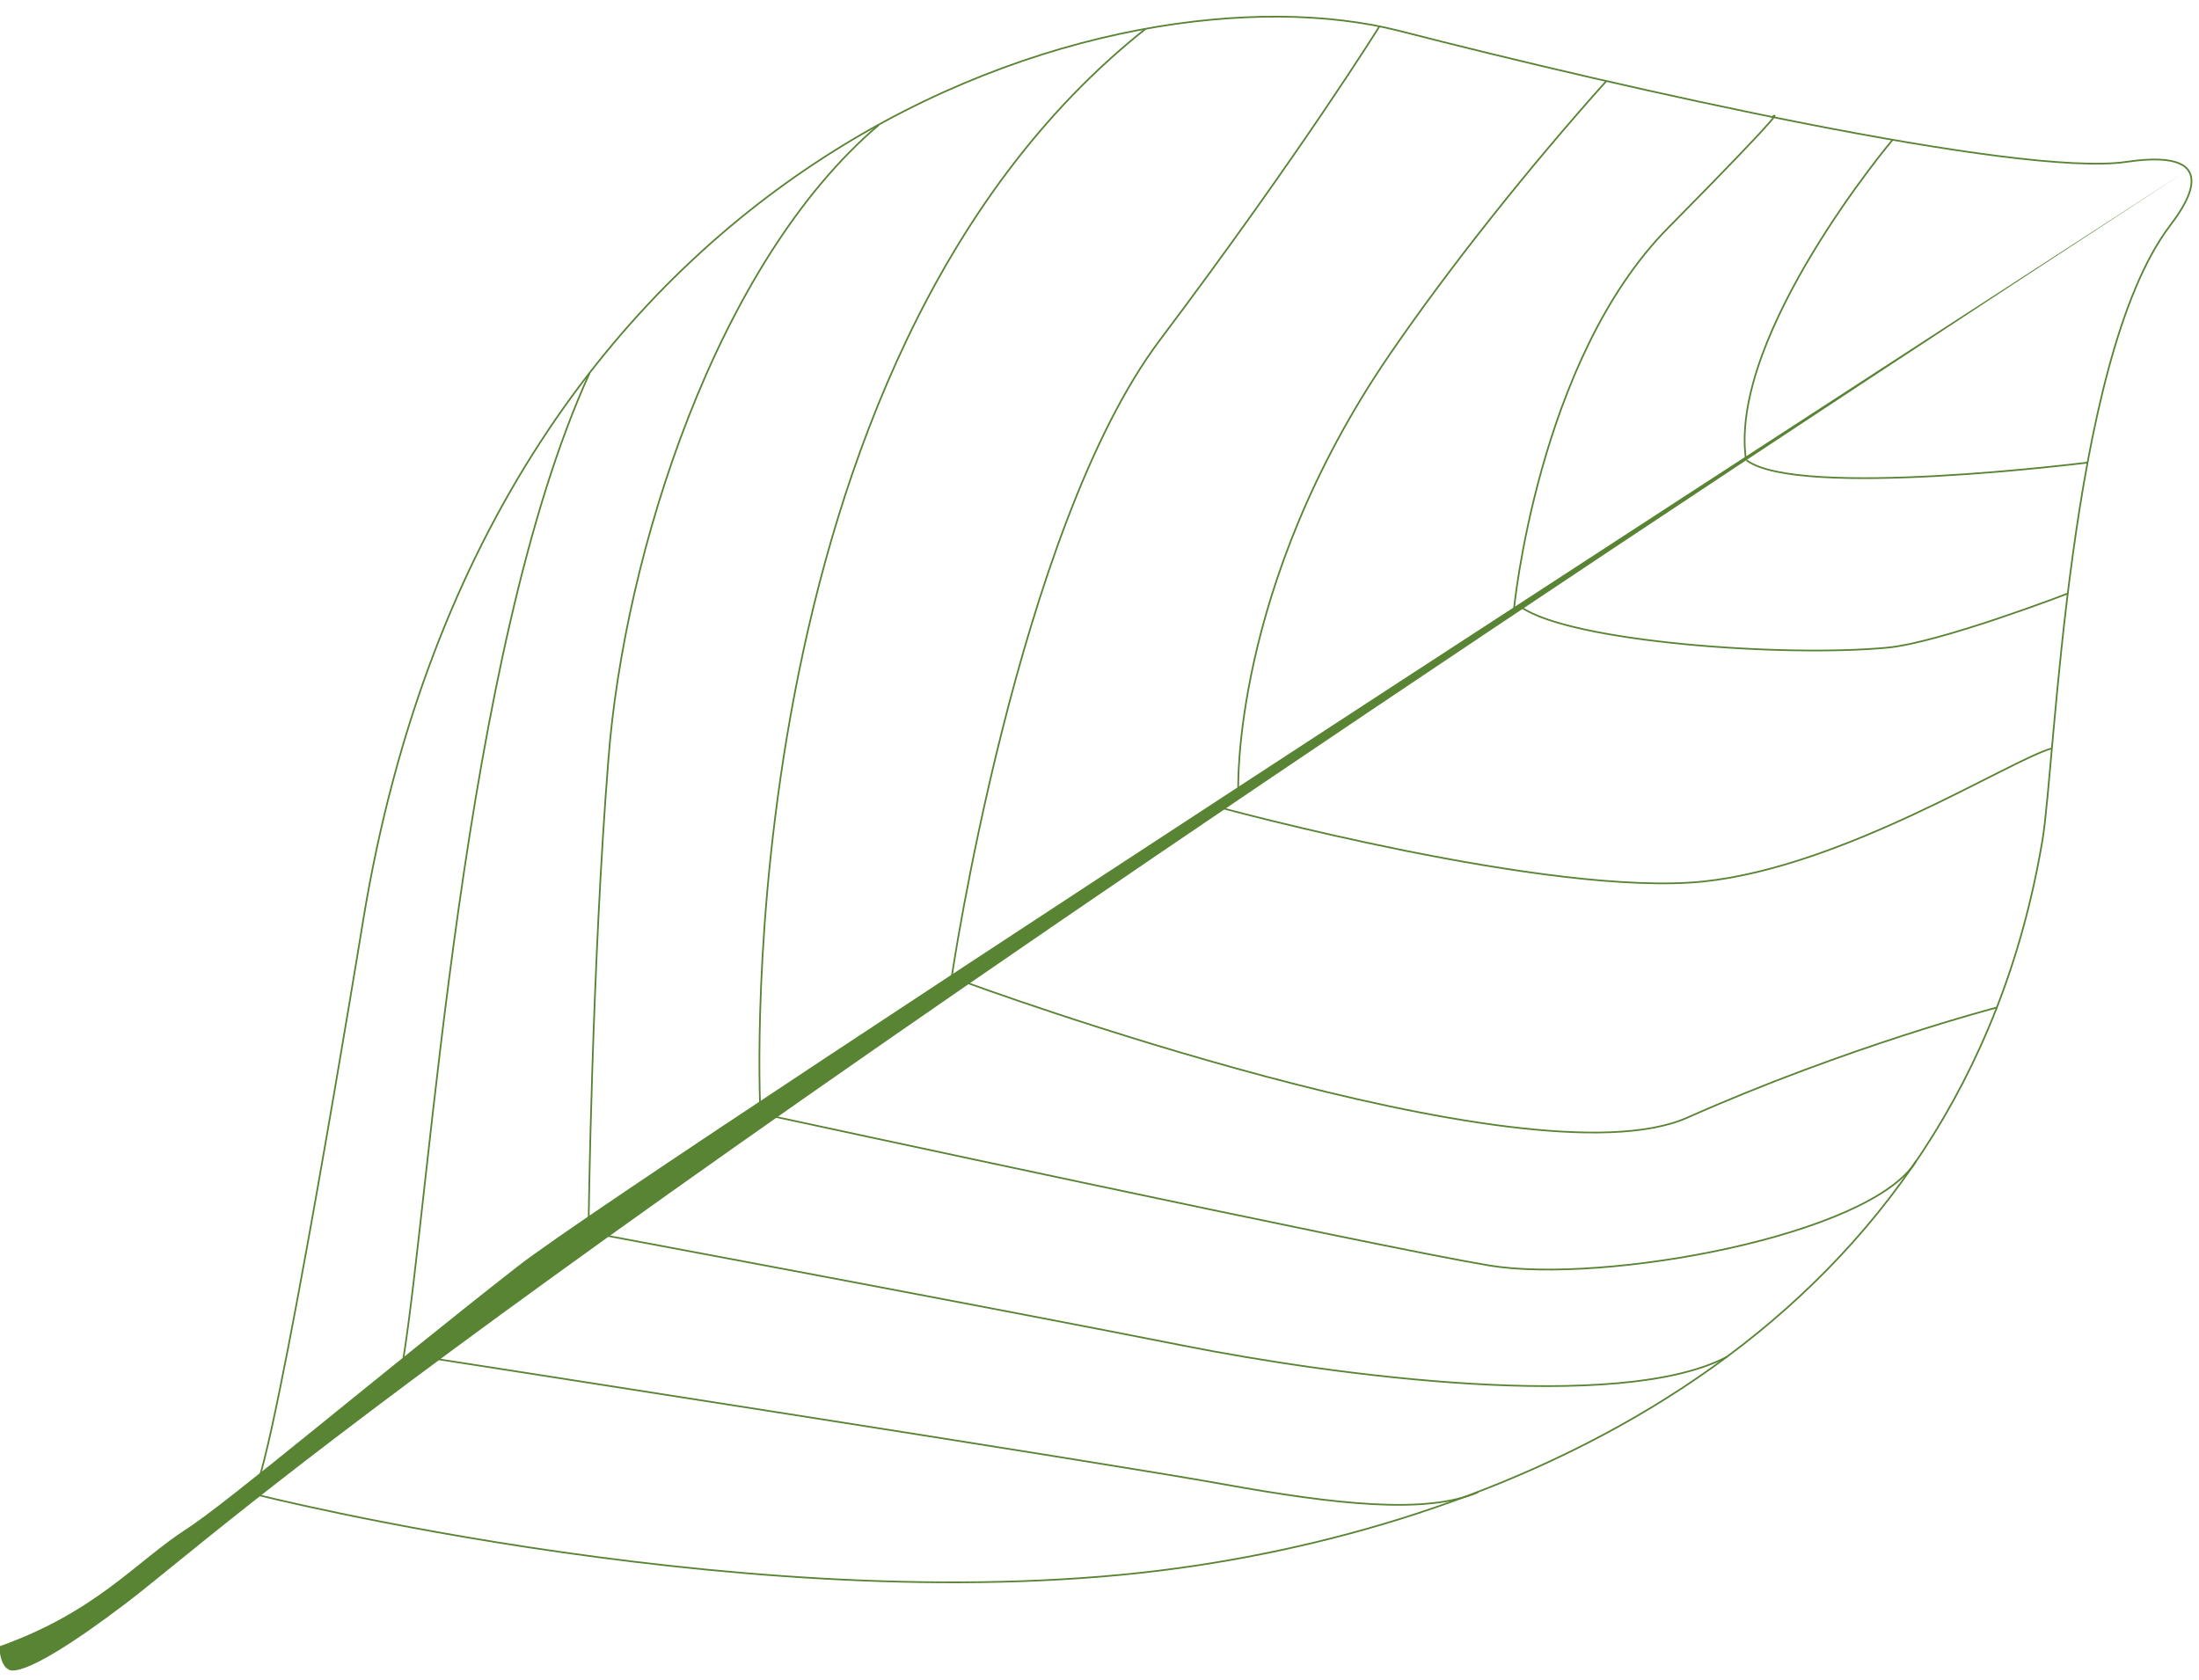 <?xml version="1.0" encoding="UTF-8"?>
<svg id="Layer_1" xmlns="http://www.w3.org/2000/svg" version="1.1" xmlns:xlink="http://www.w3.org/1999/xlink" viewBox="0 0 654.6 500">
  <!-- Generator: Adobe Illustrator 29.2.1, SVG Export Plug-In . SVG Version: 2.1.0 Build 116)  -->
  <defs>
    <style>
      .st0 {
        clip-path: url(#clippath-6);
      }

      .st1 {
        clip-path: url(#clippath-7);
      }

      .st2 {
        clip-path: url(#clippath-15);
      }

      .st3 {
        clip-path: url(#clippath-4);
      }

      .st4 {
        clip-path: url(#clippath-9);
      }

      .st5 {
        clip-path: url(#clippath-10);
      }

      .st6 {
        clip-path: url(#clippath-11);
      }

      .st7, .st8 {
        fill: none;
      }

      .st9 {
        clip-path: url(#clippath-1);
      }

      .st10 {
        clip-path: url(#clippath-5);
      }

      .st11 {
        clip-path: url(#clippath-8);
      }

      .st12 {
        clip-path: url(#clippath-3);
      }

      .st13 {
        clip-path: url(#clippath-12);
      }

      .st14 {
        clip-path: url(#clippath-14);
      }

      .st15 {
        fill: #588434;
      }

      .st16 {
        clip-path: url(#clippath-16);
      }

      .st17 {
        clip-path: url(#clippath-2);
      }

      .st18 {
        clip-path: url(#clippath-13);
      }

      .st19 {
        clip-path: url(#clippath);
      }

      .st8 {
        stroke: #588434;
        stroke-miterlimit: 10;
        stroke-width: .5px;
      }
    </style>
    <clipPath id="clippath">
      <rect class="st7" y="2.7" width="654.6" height="494.6"/>
    </clipPath>
    <clipPath id="clippath-1">
      <rect class="st7" x="71.6" y="2.7" width="583" height="470.6"/>
    </clipPath>
    <clipPath id="clippath-2">
      <rect class="st7" y="51.3" width="650.3" height="446.1"/>
    </clipPath>
    <clipPath id="clippath-3">
      <rect class="st7" x="129.2" y="402.2" width="311.6" height="48.1"/>
    </clipPath>
    <clipPath id="clippath-4">
      <rect class="st7" x="117.6" y="110.1" width="59.9" height="295.8"/>
    </clipPath>
    <clipPath id="clippath-5">
      <rect class="st7" x="179.8" y="365.5" width="335.2" height="49.4"/>
    </clipPath>
    <clipPath id="clippath-6">
      <rect class="st7" x="172.9" y="35.4" width="90.1" height="329.5"/>
    </clipPath>
    <clipPath id="clippath-7">
      <rect class="st7" x="223.8" y="6.8" width="118.7" height="323"/>
    </clipPath>
    <clipPath id="clippath-8">
      <rect class="st7" x="230" y="330.2" width="342.4" height="50.1"/>
    </clipPath>
    <clipPath id="clippath-9">
      <rect class="st7" x="280.9" y="6.7" width="131.6" height="285.2"/>
    </clipPath>
    <clipPath id="clippath-10">
      <rect class="st7" x="286.6" y="290.3" width="308.4" height="49.2"/>
    </clipPath>
    <clipPath id="clippath-11">
      <rect class="st7" x="366.2" y="22.6" width="113.6" height="213.2"/>
    </clipPath>
    <clipPath id="clippath-12">
      <rect class="st7" x="362.6" y="220.6" width="248.8" height="44.7"/>
    </clipPath>
    <clipPath id="clippath-13">
      <rect class="st7" x="448.3" y="32.1" width="82.2" height="150.1"/>
    </clipPath>
    <clipPath id="clippath-14">
      <rect class="st7" x="451.6" y="174.5" width="164.7" height="21.4"/>
    </clipPath>
    <clipPath id="clippath-15">
      <rect class="st7" x="518.5" y="135.1" width="103.2" height="9.5"/>
    </clipPath>
    <clipPath id="clippath-16">
      <rect class="st7" x="517.1" y="40.1" width="48.1" height="96.8"/>
    </clipPath>
  </defs>
  <g class="st19">
    <g class="st9">
      <path class="st8" d="M75.4,444.7s153.4,39,275.5,22.1c105.6-14.6,233-73,257.1-216.7,3.8-22.4,7.6-142.6,37.8-182.7,3.2-4.3,18.6-23.9-12.9-19.2-32.1,4.6-149.8-21.9-216.3-39C333.4-12.1,146.5,42.3,108.2,273.4c0,0-26.4,162.1-32.8,171.2Z"/>
    </g>
    <g class="st17">
      <path class="st15" d="M2.3,496.7s1.9,5.9,35.3-19.5c31.2-23.8,102.6-92.8,612.6-425.9,0,0-458.9,296.7-496,325.6-40.3,31.5-86.6,70.5-98.6,78.2-15.1,9.7-26.8,24.7-55.8,35,0,0,0,4.9,2.4,6.7"/>
    </g>
    <g class="st12">
      <path class="st8" d="M129.6,404.5s200.9,31.2,234.4,37.3c33.3,6,60.5,9.1,76,2.4"/>
    </g>
    <g class="st3">
      <path class="st8" d="M119.9,405.6c8.5-52.6,17.5-211,55.6-294.5"/>
    </g>
    <g class="st10">
      <path class="st8" d="M180.3,367.8s114.6,21.4,172.1,32.8c44.9,8.9,129.6,20.2,161.7,3.3"/>
    </g>
    <g class="st0">
      <path class="st8" d="M175.2,364.9s1-77.2,5.9-138.7c4.7-61.6,32.3-148.1,80.5-189"/>
    </g>
    <g class="st1">
      <path class="st8" d="M226.3,329.7s-10.9-221.5,114.7-321.1"/>
    </g>
    <g class="st11">
      <path class="st8" d="M230.5,332.4s178.6,38.6,212.7,44.3,113.9-8.9,127.2-31.1"/>
    </g>
    <g class="st4">
      <path class="st8" d="M283.2,291.5s19.6-133.9,62.1-190.3C387.7,44.8,410.6,7.9,410.6,7.9"/>
    </g>
    <g class="st5">
      <path class="st8" d="M287.4,292.4s167.2,61.5,214.9,40.3c47.7-21.2,92.2-32.8,92.2-32.8"/>
    </g>
    <g class="st6">
      <path class="st8" d="M368.6,235.7s-2.3-60.8,44.9-129.9c17.9-26.2,42.1-56.5,64.7-81.7"/>
    </g>
    <g class="st13">
      <path class="st8" d="M363.2,240.4s98.4,26.8,144,22c42.1-4.5,90.9-36,103.5-39.6"/>
    </g>
    <g class="st18">
      <path class="st8" d="M450.6,182s7-74.8,46-114.2c39-39.5,31-33,31-33"/>
    </g>
    <g class="st14">
      <path class="st8" d="M452.9,180.8c15,10.3,77.9,14.9,108.9,12,15.8-1.5,53.7-16.1,53.7-16.1"/>
    </g>
    <g class="st2">
      <path class="st8" d="M621.4,137.7s-86.2,10.9-101.5-.7"/>
    </g>
    <g class="st16">
      <path class="st8" d="M563.4,41.6s-48.7,57.8-43.7,95"/>
    </g>
  </g>
</svg>